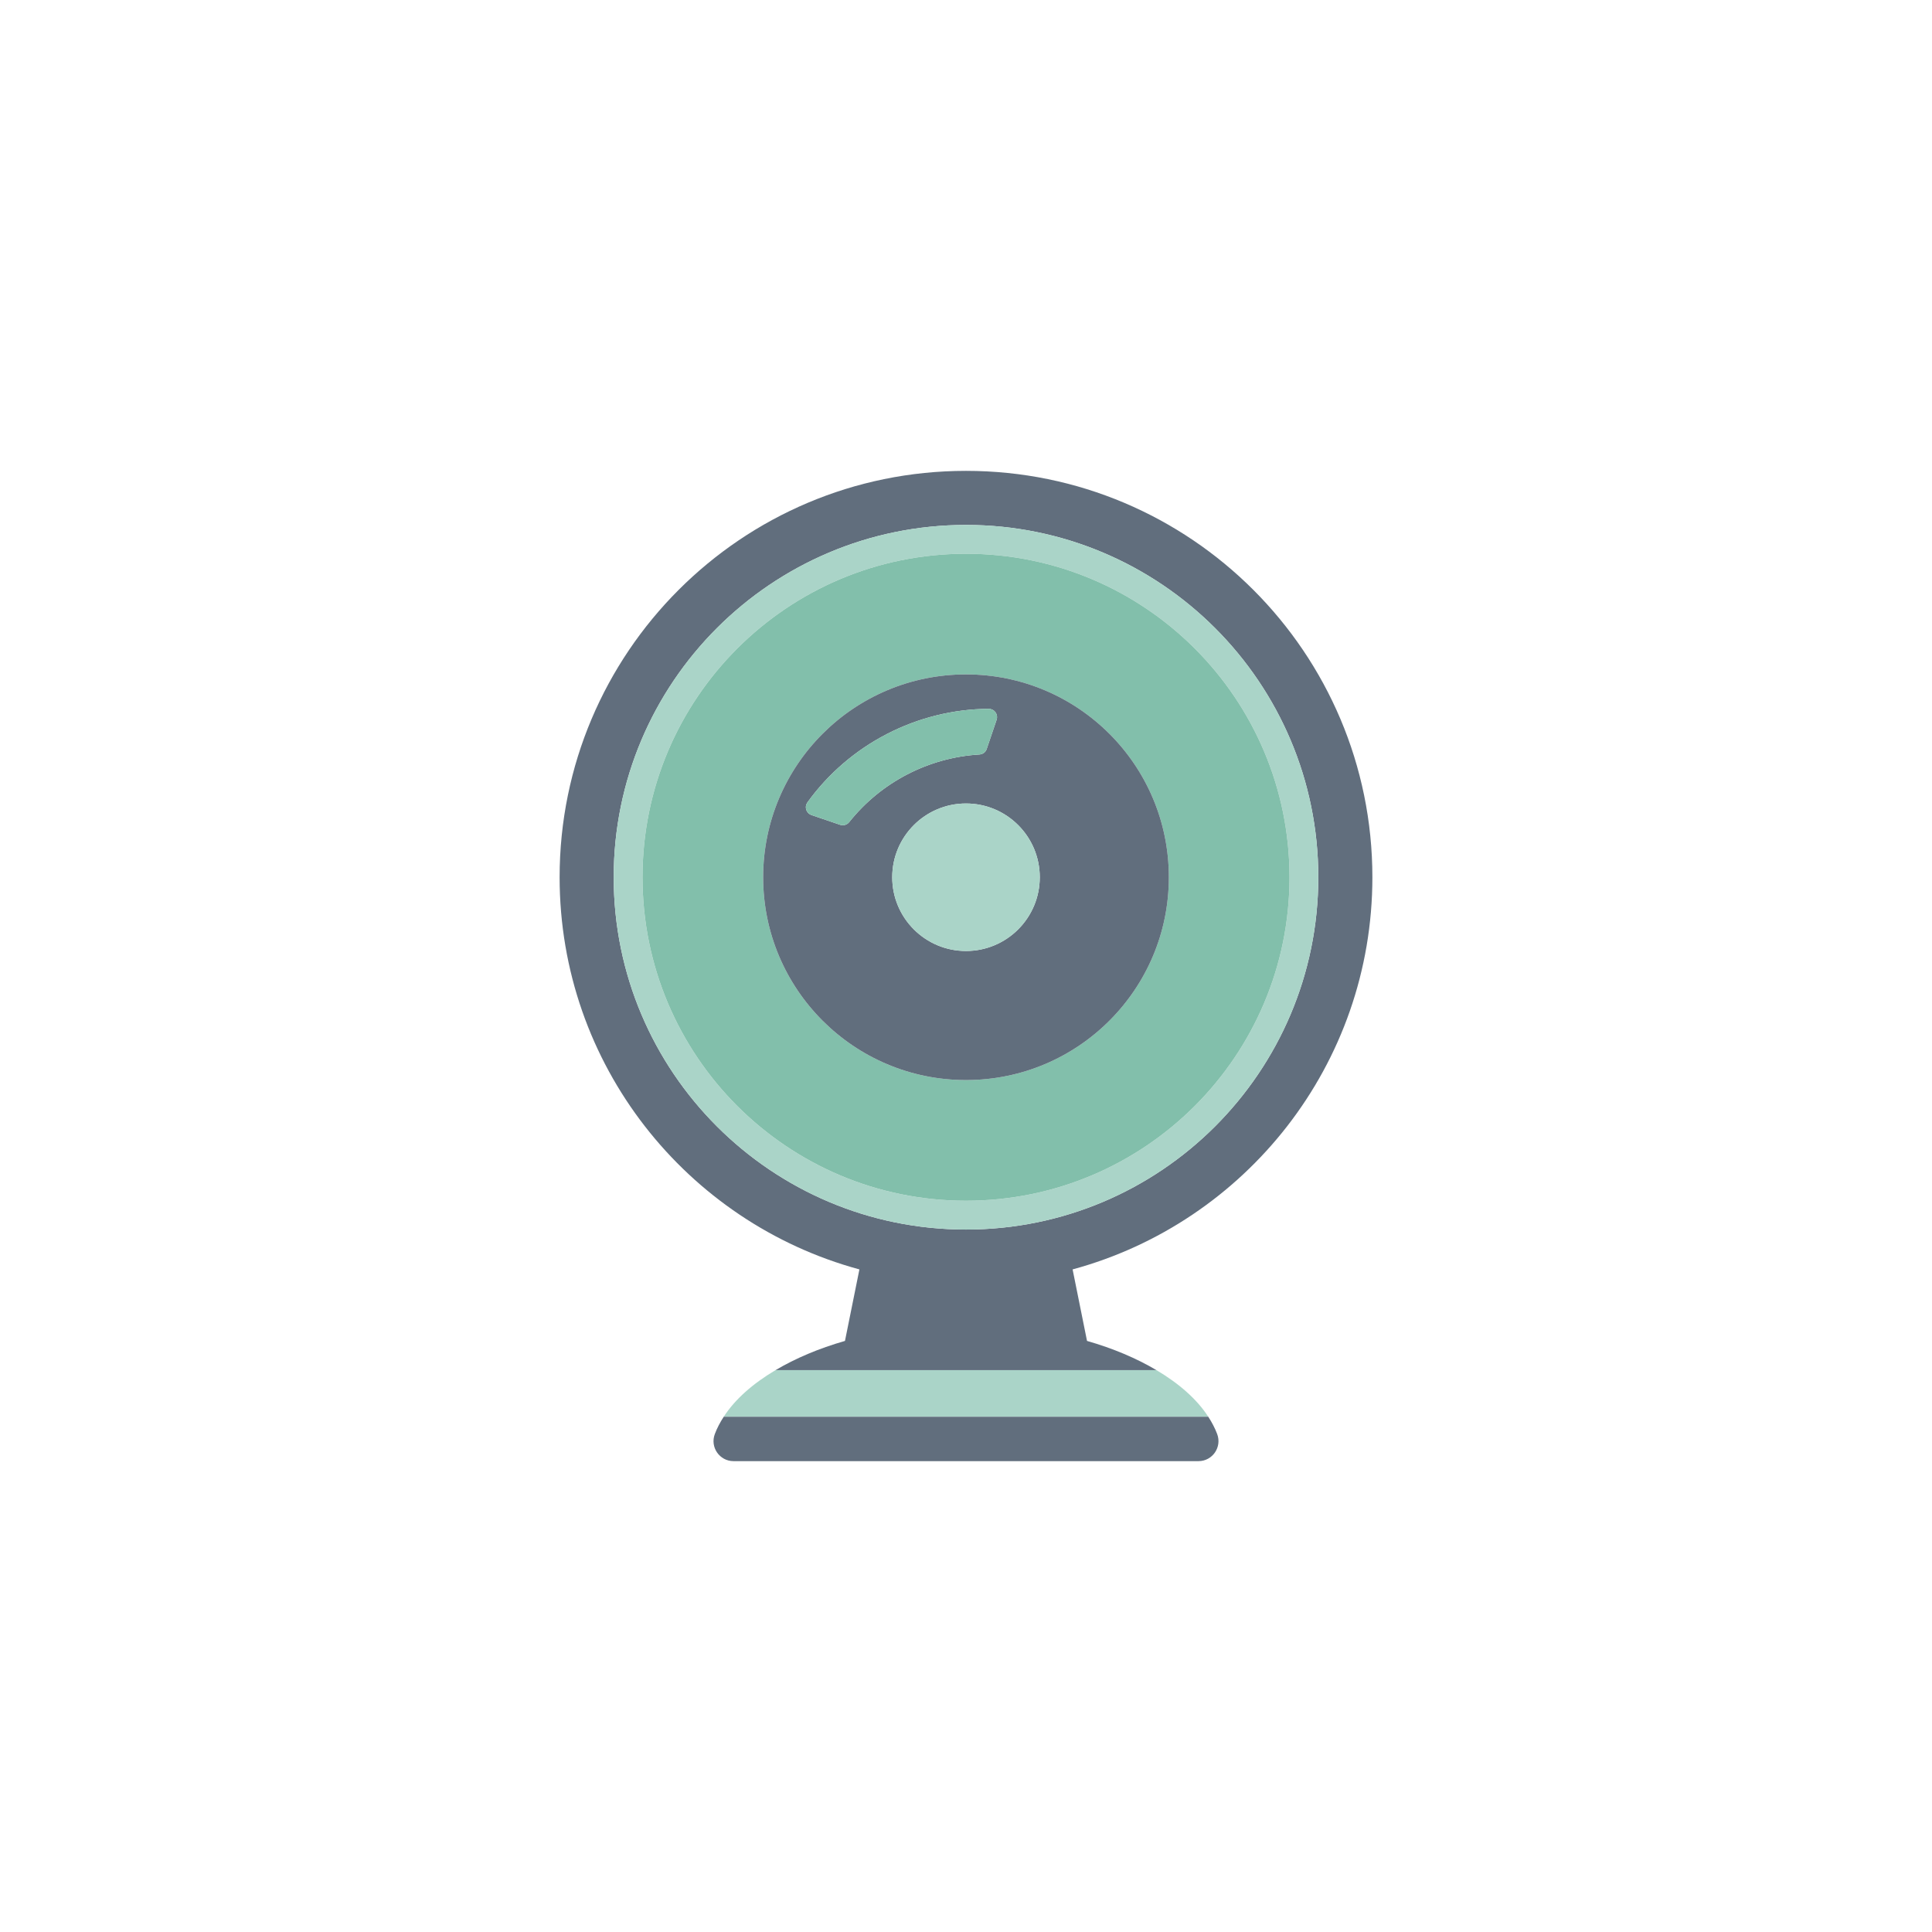 <?xml version="1.0" encoding="utf-8"?>
<!-- Generator: Adobe Illustrator 27.5.0, SVG Export Plug-In . SVG Version: 6.00 Build 0)  -->
<svg version="1.1" xmlns="http://www.w3.org/2000/svg" xmlns:xlink="http://www.w3.org/1999/xlink" x="0px" y="0px"
	 viewBox="0 0 1122 1122" style="enable-background:new 0 0 1122 1122;" xml:space="preserve">
<g id="Bg">
	<g>
		<g>
			<rect style="fill:#FFFFFF;" width="1122" height="1122"/>
		</g>
	</g>
</g>
<g id="Object">
	<g>
		<path style="fill:#AAD4C8;" d="M450.417,795.682c-13.169,7.798-23.567,16.949-30.115,27.089h281.396
			c-6.548-10.14-16.945-19.291-30.121-27.089H450.417z"/>
		<path style="fill:#616E7D;" d="M420.302,822.771c-2.107,3.256-3.873,6.585-5.162,10.022c-2.894,7.608,2.722,15.757,10.856,15.757
			h270.007c8.134,0,13.744-8.149,10.858-15.757c-1.295-3.438-3.056-6.766-5.163-10.022H420.302z"/>
		<path style="fill:#616E7D;" d="M797.006,509.453c0-130.343-105.663-236.003-236.012-236.003c-130.337,0-236,105.66-236,236.003
			c0,108.913,73.799,200.55,174.105,227.748l-8.382,41.529c-15.245,4.364-28.814,10.152-40.3,16.952h221.16
			c-11.487-6.799-25.049-12.588-40.295-16.952l-8.369-41.529C723.213,709.997,797.006,618.366,797.006,509.453z M560.994,714.058
			c-112.979,0-204.595-91.61-204.595-204.605c0-113.001,91.616-204.602,204.595-204.602c113.01,0,204.608,91.601,204.608,204.602
			C765.602,622.448,674.004,714.058,560.994,714.058z"/>
		<path style="fill:#AAD4C8;" d="M356.398,509.453c0,112.995,91.616,204.605,204.595,204.605
			c113.01,0,204.608-91.61,204.608-204.605c0-113.001-91.598-204.602-204.608-204.602
			C448.014,304.851,356.398,396.452,356.398,509.453z M748.874,509.453c0,103.753-84.123,187.865-187.88,187.865
			c-103.744,0-187.856-84.112-187.856-187.865s84.112-187.859,187.856-187.859C664.75,321.594,748.874,405.699,748.874,509.453z"/>
		<path style="fill:#82BFAB;" d="M373.138,509.453c0,103.753,84.112,187.865,187.856,187.865
			c103.757,0,187.88-84.112,187.88-187.865s-84.123-187.859-187.88-187.859C457.25,321.594,373.138,405.699,373.138,509.453z
			 M678.803,509.453c0,65.062-52.743,117.794-117.81,117.794c-65.053,0-117.797-52.732-117.797-117.794
			c0-65.066,52.744-117.794,117.797-117.794C626.06,391.659,678.803,444.387,678.803,509.453z"/>
		<path style="fill:#616E7D;" d="M443.197,509.453c0,65.062,52.744,117.794,117.797,117.794c65.066,0,117.81-52.732,117.81-117.794
			c0-65.066-52.743-117.794-117.81-117.794C495.941,391.659,443.197,444.387,443.197,509.453z M603.843,509.453
			c0,23.661-19.185,42.833-42.849,42.833c-23.651,0-42.836-19.173-42.836-42.833c0-23.658,19.184-42.833,42.836-42.833
			C584.658,466.62,603.843,485.795,603.843,509.453z M578.109,413.658c0.914,1.253,1.168,2.887,0.666,4.345l-5.762,16.982
			c-0.61,1.816-2.251,3.053-4.17,3.184c-29.661,1.767-57.246,16.089-75.705,39.314c-1.259,1.549-3.347,2.161-5.198,1.531
			l-16.674-5.665c-2.499-0.847-3.867-3.592-3.02-6.106l0.66-1.241c24.347-33.773,63.716-54.093,105.307-54.354
			C575.762,411.649,577.213,412.402,578.109,413.658z"/>
		<path style="fill:#82BFAB;" d="M468.906,466.002l-0.66,1.241c-0.847,2.514,0.521,5.259,3.02,6.106l16.674,5.665
			c1.852,0.63,3.94,0.018,5.198-1.531c18.459-23.224,46.044-37.547,75.705-39.314c1.919-0.13,3.56-1.368,4.17-3.184l5.762-16.982
			c0.502-1.459,0.248-3.093-0.666-4.345c-0.896-1.256-2.347-2.009-3.897-2.009C532.622,411.909,493.254,432.229,468.906,466.002z"/>
		<path style="fill:#AAD4C8;" d="M518.158,509.453c0,23.661,19.184,42.833,42.836,42.833c23.664,0,42.849-19.173,42.849-42.833
			c0-23.658-19.185-42.833-42.849-42.833C537.342,466.62,518.158,485.795,518.158,509.453z"/>
	</g>
</g>
</svg>
